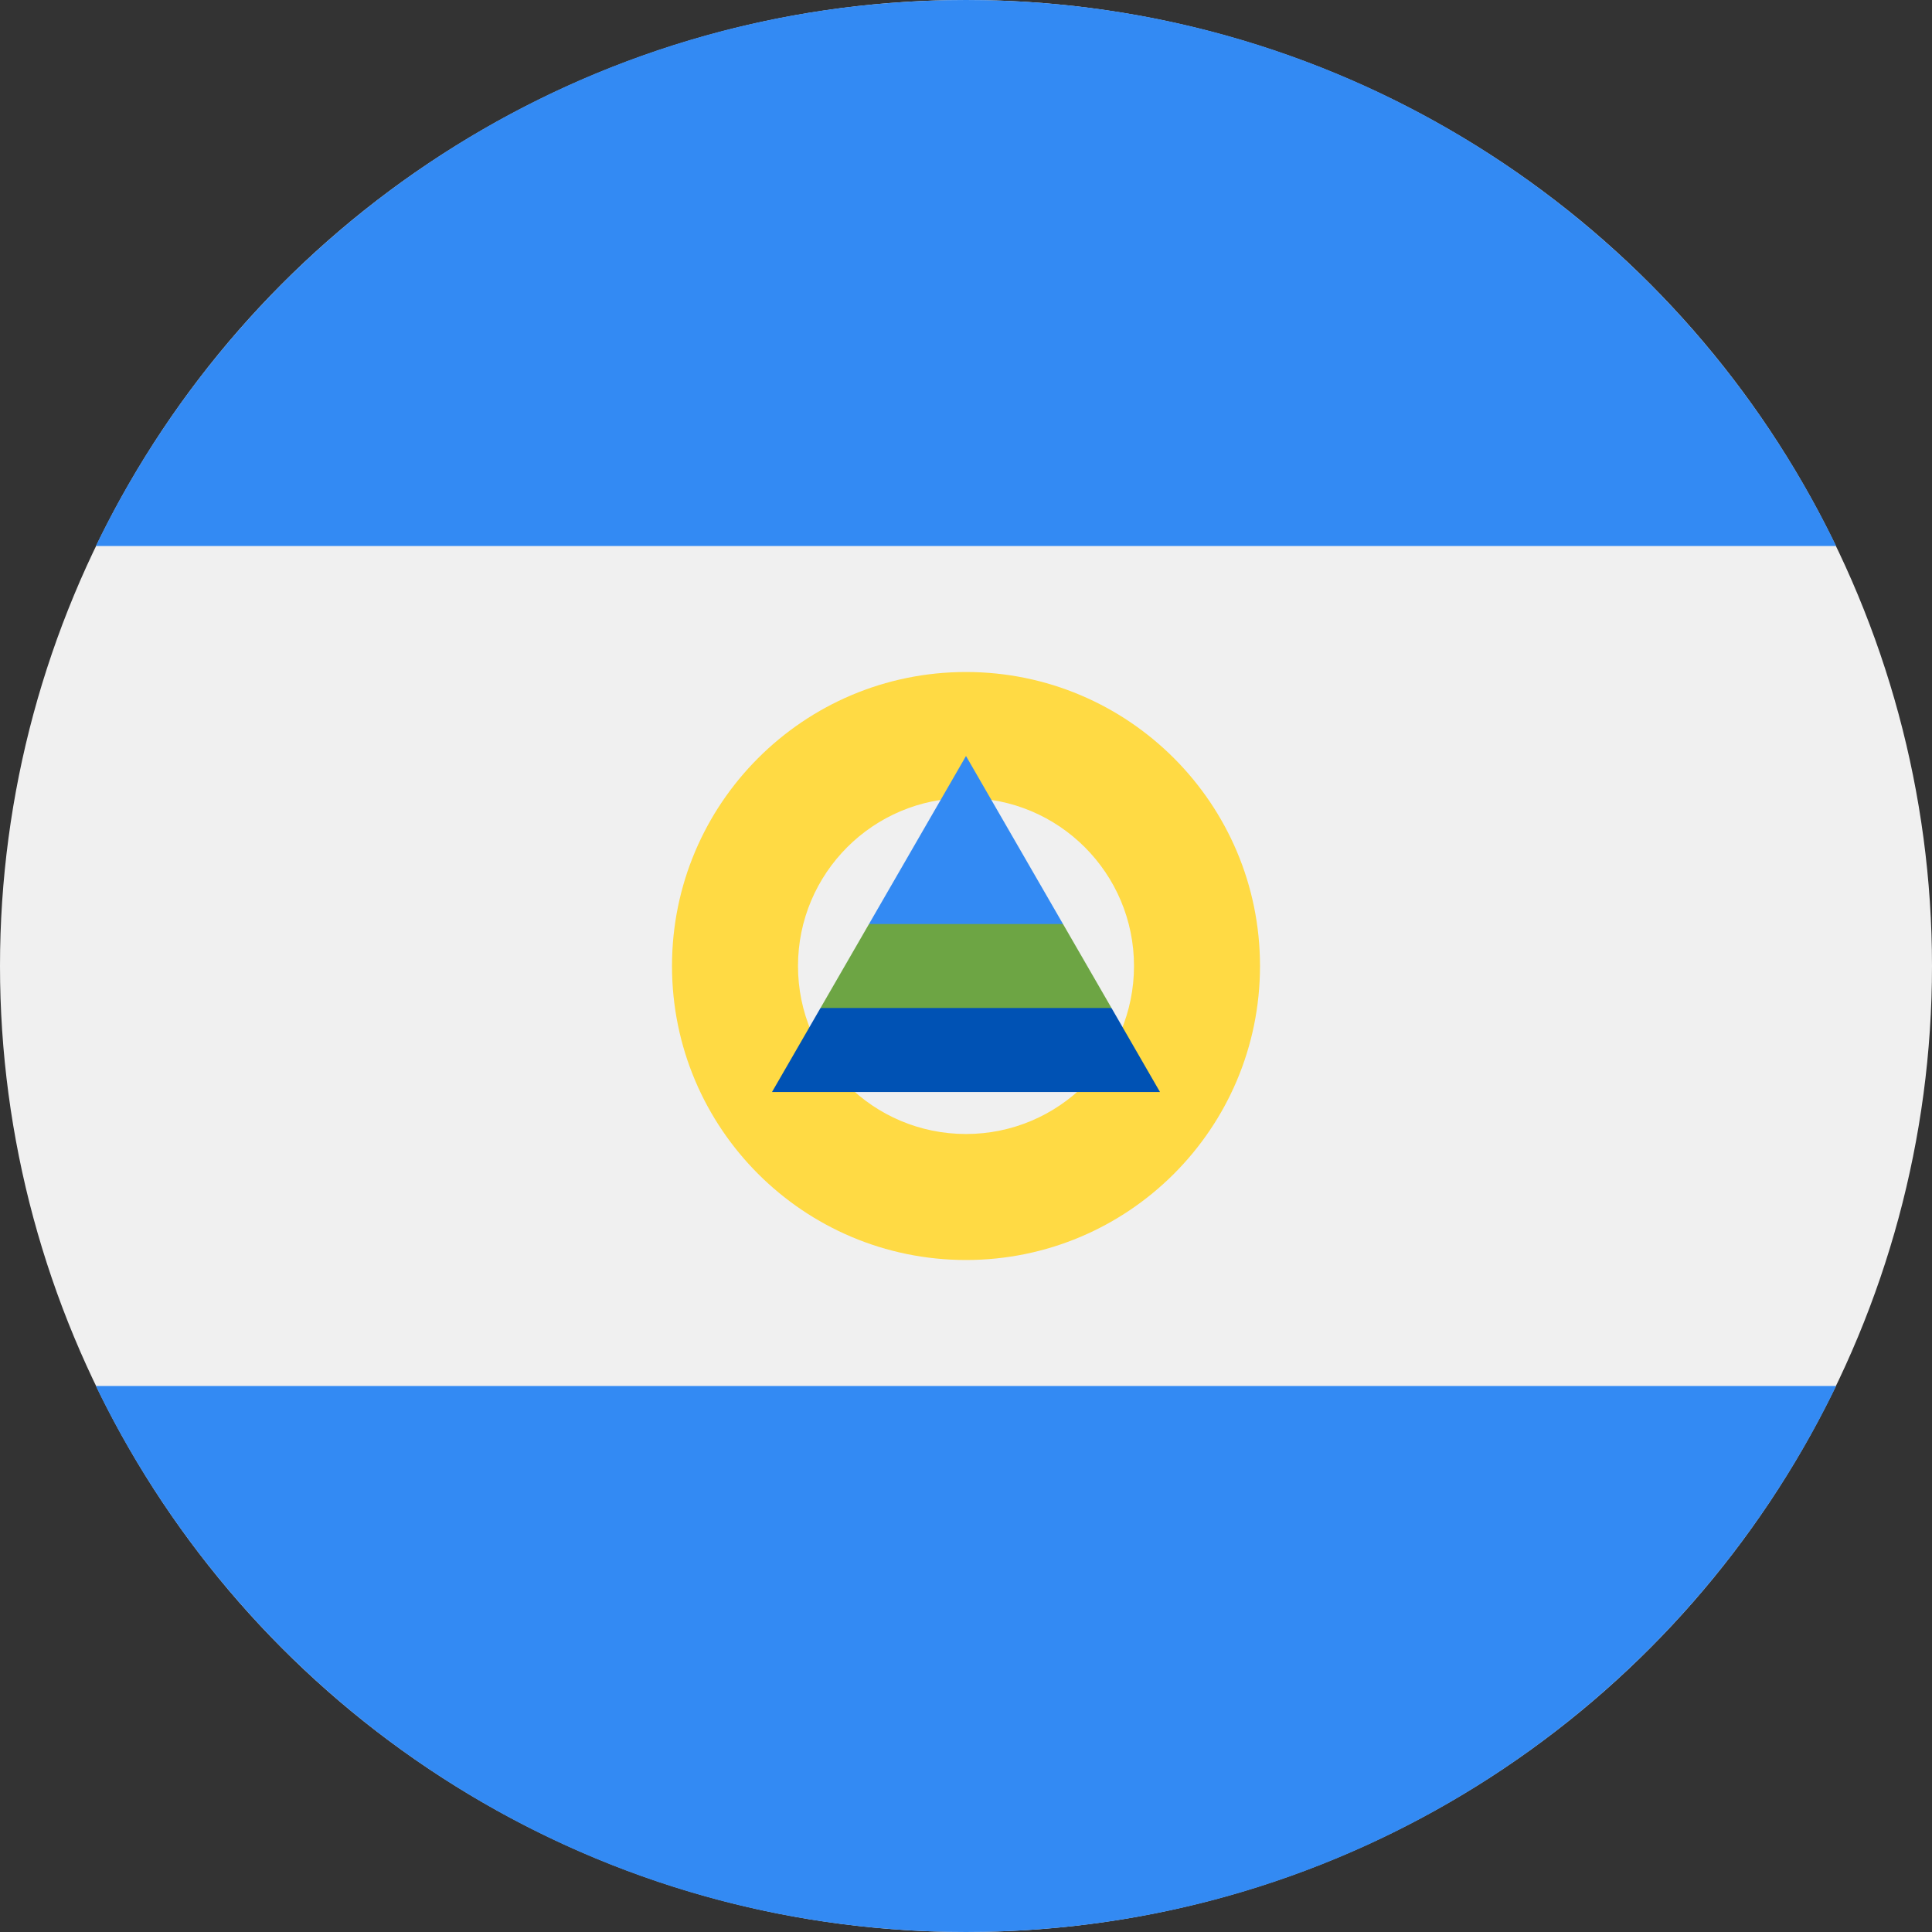 <?xml version="1.0" encoding="utf-8"?>
<svg xmlns="http://www.w3.org/2000/svg" enable-background="new 0 0 512 512" id="Layer_1" viewBox="0 0 512 512">
  <rect x="0" y="0" width="512" height="512" fill="#333333" stroke="none"/>
  <circle cx="256" cy="256" fill="#f0f0f0" r="256"/>
  <g fill="#338af3">
    <path d="m256 0c-101.494 0-189.19 59.065-230.598 144.696h461.195c-41.407-85.631-129.104-144.696-230.597-144.696z"/>
    <path d="m256 512c101.493 0 189.19-59.065 230.598-144.696h-461.196c41.408 85.631 129.104 144.696 230.598 144.696z"/>
  </g>
  <path d="m256 178.087c-43.03 0-77.913 34.883-77.913 77.913s34.883 77.913 77.913 77.913 77.913-34.883 77.913-77.913-34.883-77.913-77.913-77.913zm0 122.435c-24.588 0-44.522-19.932-44.522-44.522s19.933-44.522 44.522-44.522 44.522 19.932 44.522 44.522-19.934 44.522-44.522 44.522z" fill="#ffda44"/>
  <path d="m294.558 267.13-38.558-11.13-38.558 11.13-12.852 22.261h102.819z" fill="#0052b4"/>
  <path d="m256 200.348-25.705 44.522 25.705 11.13 25.705-11.13z" fill="#338af3"/>
  <path d="m217.442 267.13h77.116l-12.853-22.26h-51.41z" fill="#6da544"/>
  <g/>
  <g/>
  <g/>
  <g/>
  <g/>
  <g/>
  <g/>
  <g/>
  <g/>
  <g/>
  <g/>
  <g/>
  <g/>
  <g/>
  <g/>
</svg>